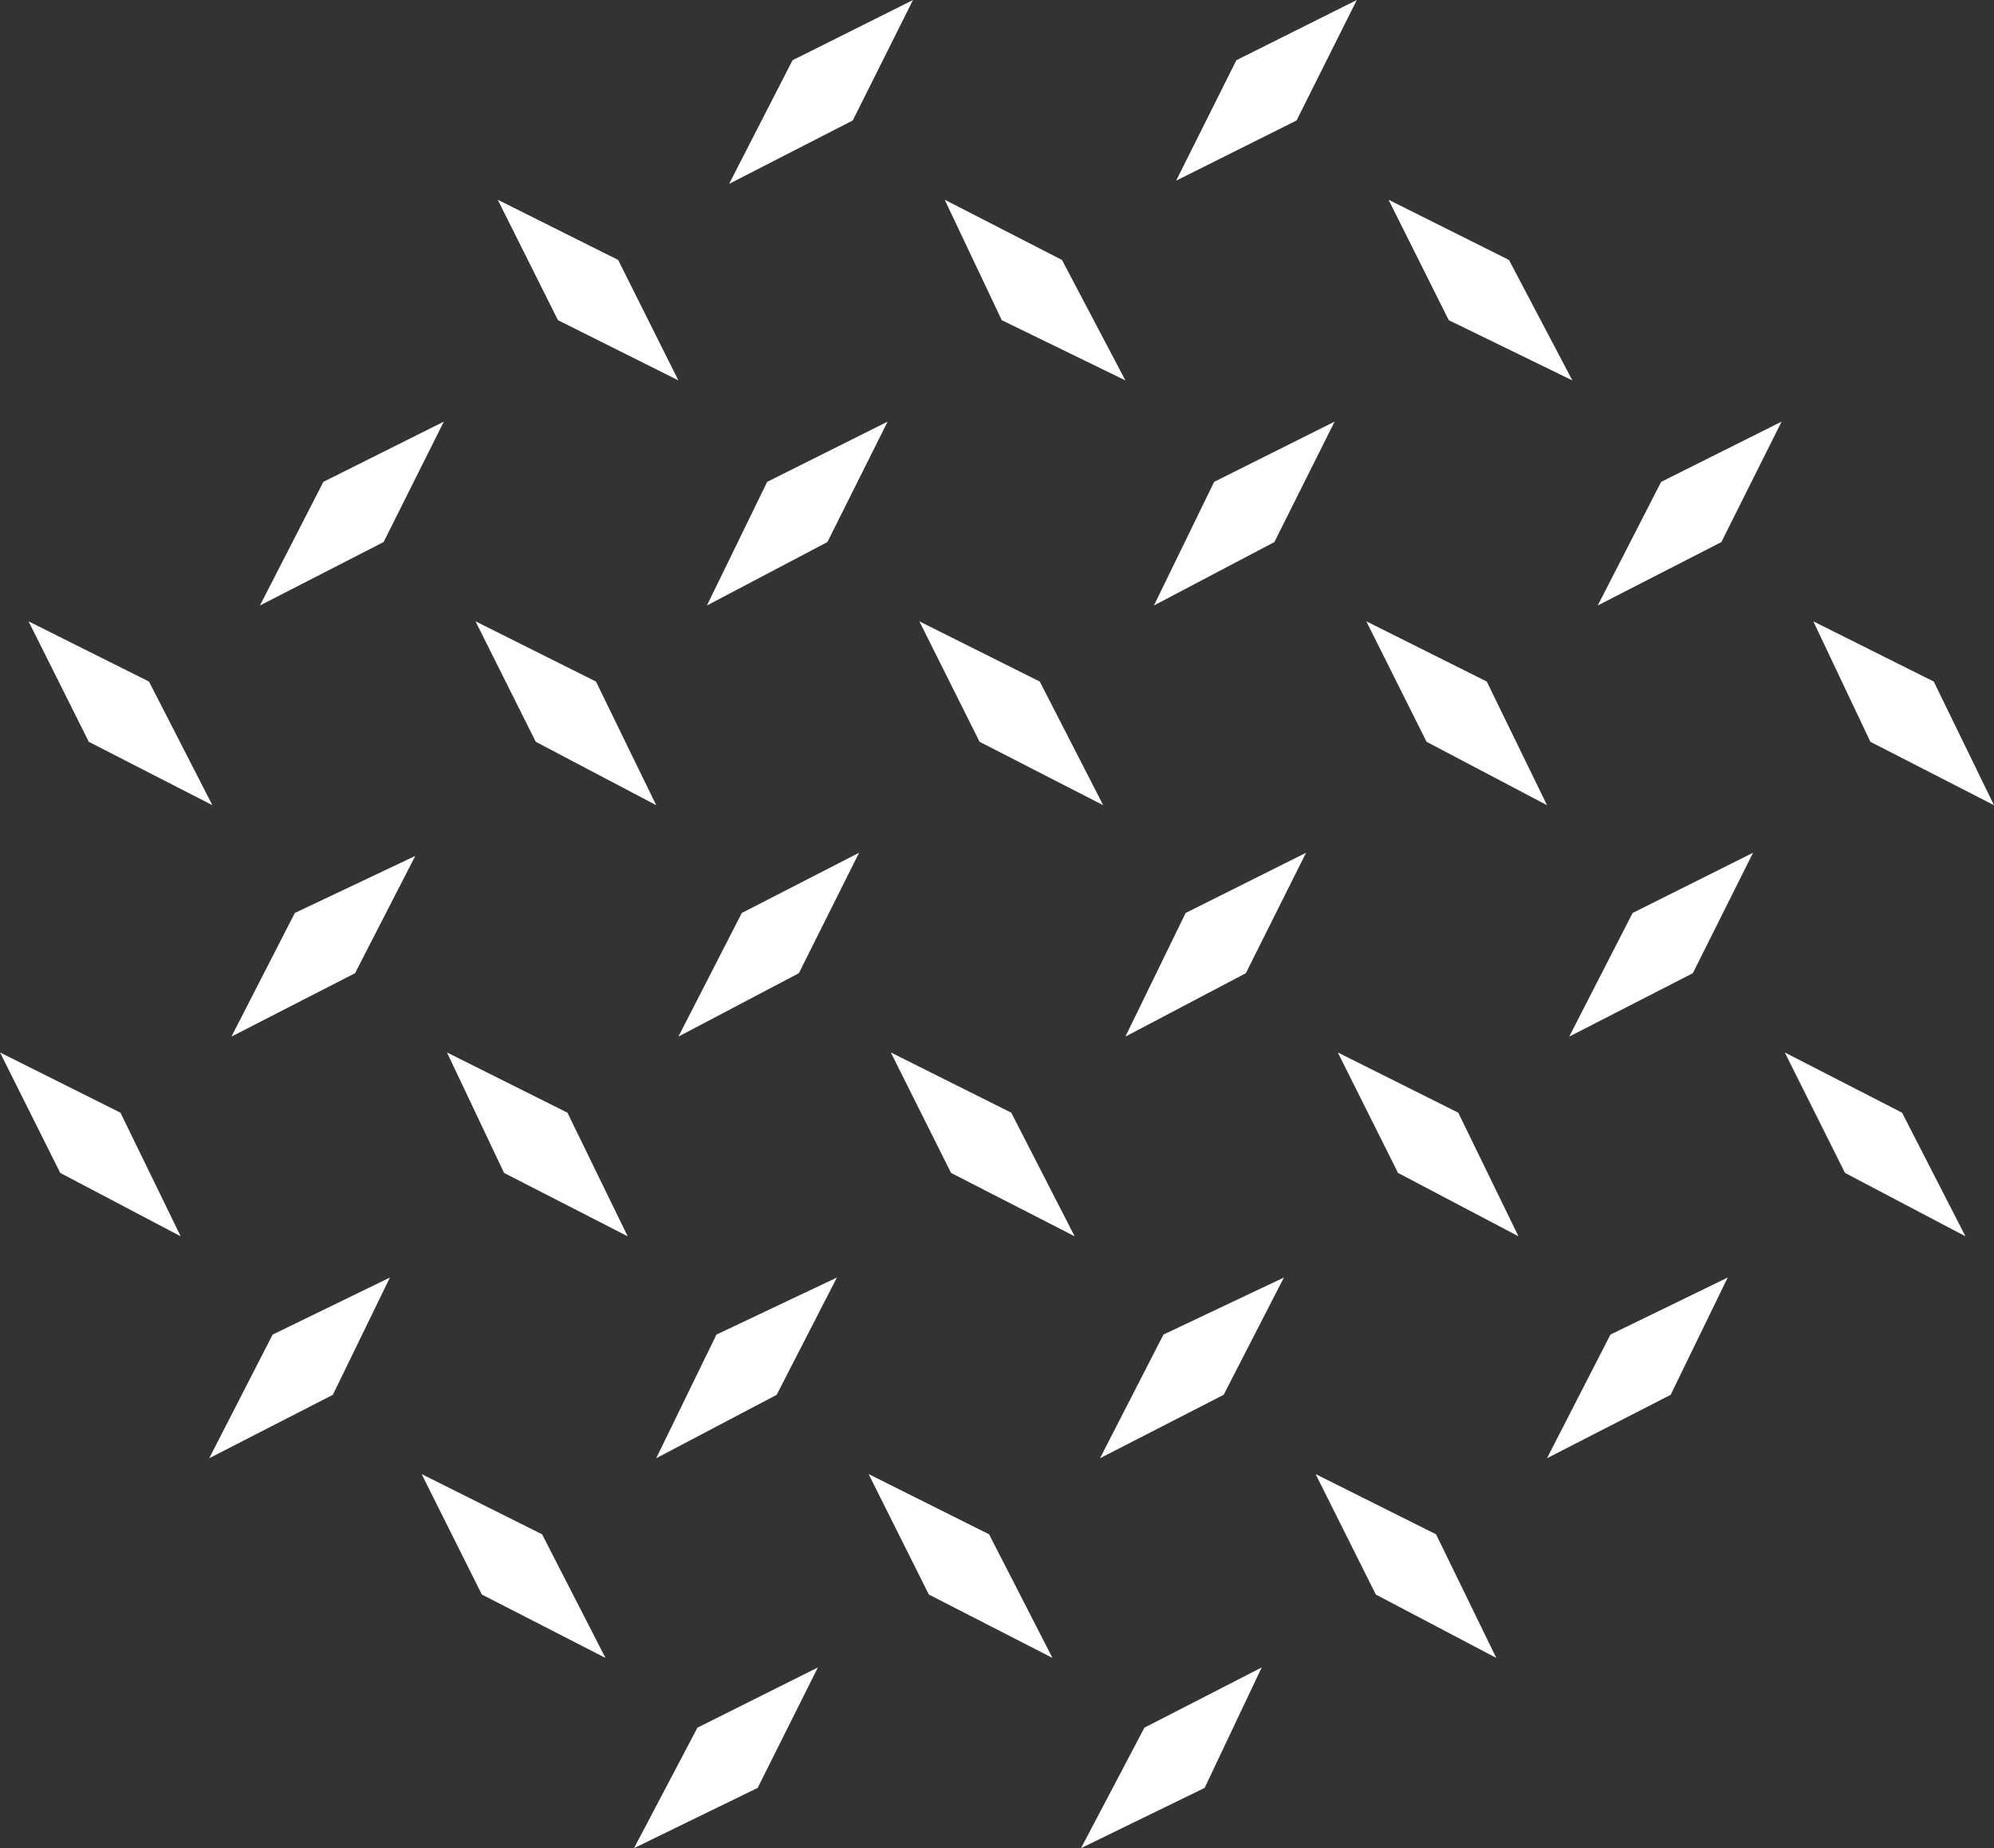 <?xml version="1.0" encoding="utf-8"?>
<!-- Generator: Adobe Illustrator 23.0.4, SVG Export Plug-In . SVG Version: 6.00 Build 0)  -->
<svg version="1.1" id="Calque_1" xmlns="http://www.w3.org/2000/svg" xmlns:xlink="http://www.w3.org/1999/xlink" x="0px" y="0px"
	 viewBox="0 0 62.9 58.3" style="enable-background:new 0 0 62.9 58.3;" xml:space="preserve">
<rect x="0" y="0" width="62.9" height="58.3" fill="#333333" stroke="none"/>
<style type="text/css">
	.st0{fill:#FFFFFF;}
</style>
<title>antiderapant</title>
<g>
	<g id="Calque_1-2">
		<g>
			<polygon class="st0" points="34.1,58.3 38,56.4 39.8,52.6 36.1,54.5 			"/>
			<polygon class="st0" points="62,39 60,35.1 56.3,33.2 58.2,37 			"/>
			<polygon class="st0" points="48.8,46 52.7,44 54.5,40.3 50.8,42.1 			"/>
			<polygon class="st0" points="47.2,52.3 45.3,48.4 41.5,46.5 43.4,50.3 			"/>
		</g>
		<g>
			<polygon class="st0" points="20,58.3 23.9,56.4 25.8,52.6 22,54.5 			"/>
			<polygon class="st0" points="49.5,32.7 53.4,30.7 55.3,26.9 51.5,28.8 			"/>
			<polygon class="st0" points="47.9,39 46,35.1 42.2,33.2 44.1,37 			"/>
			<polygon class="st0" points="34.7,46 38.6,44 40.5,40.3 36.7,42.1 			"/>
			<polygon class="st0" points="33.2,52.3 31.2,48.4 27.4,46.5 29.3,50.3 			"/>
			<polygon class="st0" points="62.9,25.4 61,21.5 57.2,19.6 59,23.4 			"/>
		</g>
		<g>
			<polygon class="st0" points="35.5,32.7 39.3,30.7 41.2,26.9 37.4,28.8 			"/>
			<polygon class="st0" points="33.9,39 31.9,35.1 28.1,33.2 30,37 			"/>
			<polygon class="st0" points="20.7,46 24.5,44 26.4,40.3 22.6,42.1 			"/>
			<polygon class="st0" points="19.1,52.3 17.1,48.4 13.3,46.5 15.2,50.3 			"/>
			<polygon class="st0" points="50.4,19.1 54.3,17.1 56.2,13.3 52.4,15.2 			"/>
			<polygon class="st0" points="48.8,25.4 46.9,21.5 43.1,19.6 45,23.4 			"/>
		</g>
		<g>
			<polygon class="st0" points="21.4,32.7 25.2,30.7 27.1,26.9 23.4,28.8 			"/>
			<polygon class="st0" points="19.8,39 17.9,35.1 14.1,33.2 15.9,37 			"/>
			<polygon class="st0" points="6.6,46 10.5,44 12.3,40.3 8.6,42.1 			"/>
			<polygon class="st0" points="49.6,12 47.6,8.2 43.8,6.3 45.7,10.1 			"/>
			<polygon class="st0" points="36.4,19.1 40.2,17.1 42.1,13.3 38.3,15.2 			"/>
			<polygon class="st0" points="34.8,25.4 32.8,21.5 29,19.6 30.9,23.4 			"/>
		</g>
		<g>
			<polygon class="st0" points="7.3,32.7 11.2,30.7 13.1,27 9.3,28.8 			"/>
			<polygon class="st0" points="5.7,39 3.8,35.1 0,33.2 1.9,37 			"/>
			<polygon class="st0" points="37.1,5.7 40.9,3.8 42.8,0 39,1.9 			"/>
			<polygon class="st0" points="35.5,12 33.5,8.2 29.8,6.3 31.6,10.1 			"/>
			<polygon class="st0" points="22.3,19.1 26.1,17.1 28,13.3 24.2,15.2 			"/>
			<polygon class="st0" points="20.7,25.4 18.8,21.5 15,19.6 16.9,23.4 			"/>
		</g>
		<g>
			<polygon class="st0" points="23,5.8 26.9,3.8 28.8,0 25,1.9 			"/>
			<polygon class="st0" points="21.4,12 19.5,8.2 15.7,6.3 17.6,10.1 			"/>
			<polygon class="st0" points="8.2,19.1 12.1,17.1 14,13.3 10.2,15.2 			"/>
			<polygon class="st0" points="6.7,25.4 4.7,21.5 0.9,19.6 2.8,23.4 			"/>
		</g>
	</g>
</g>
</svg>
